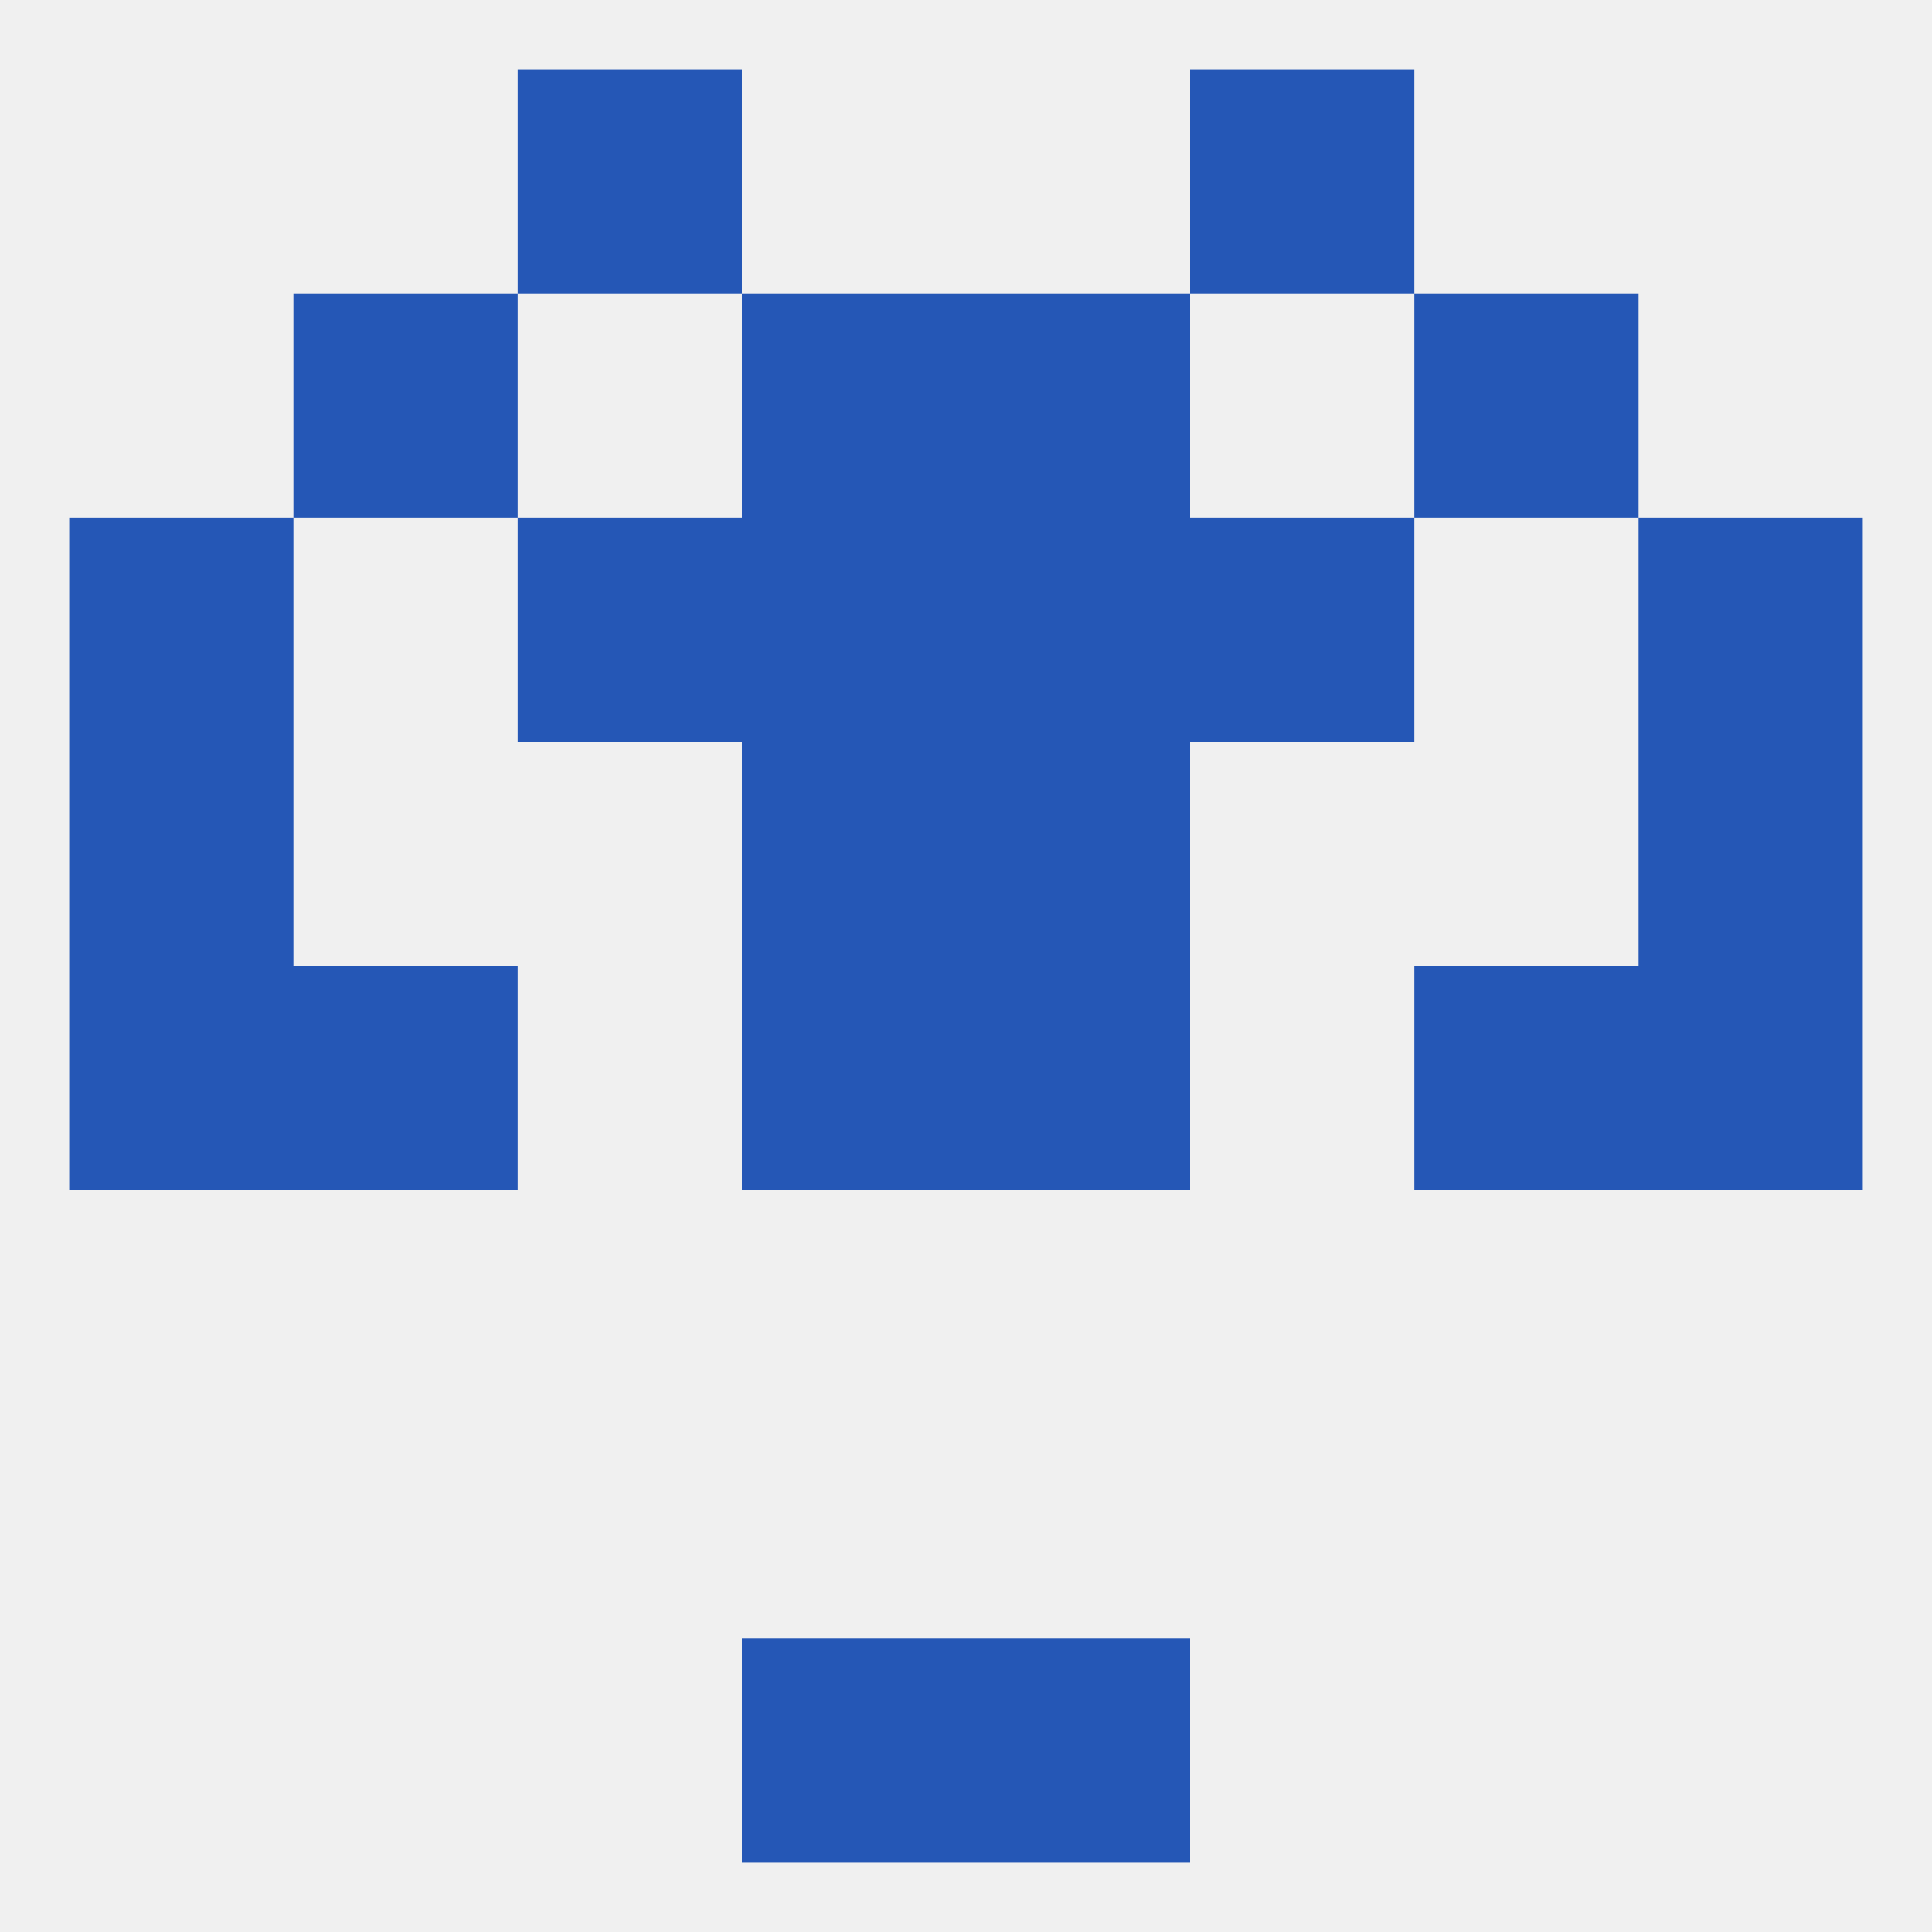
<!--   <?xml version="1.0"?> -->
<svg version="1.1" baseprofile="full" xmlns="http://www.w3.org/2000/svg" xmlns:xlink="http://www.w3.org/1999/xlink" xmlns:ev="http://www.w3.org/2001/xml-events" width="250" height="250" viewBox="0 0 250 250" >
	<rect width="100%" height="100%" fill="rgba(240,240,240,255)"/>

	<rect x="67" y="9" width="29" height="29" fill="rgba(37,87,182,255)"/>
	<rect x="154" y="9" width="29" height="29" fill="rgba(37,87,182,255)"/>
	<rect x="212" y="125" width="29" height="29" fill="rgba(37,87,182,255)"/>
	<rect x="38" y="125" width="29" height="29" fill="rgba(37,87,182,255)"/>
	<rect x="183" y="125" width="29" height="29" fill="rgba(37,87,182,255)"/>
	<rect x="96" y="125" width="29" height="29" fill="rgba(37,87,182,255)"/>
	<rect x="125" y="125" width="29" height="29" fill="rgba(37,87,182,255)"/>
	<rect x="9" y="125" width="29" height="29" fill="rgba(37,87,182,255)"/>
	<rect x="212" y="96" width="29" height="29" fill="rgba(37,87,182,255)"/>
	<rect x="96" y="96" width="29" height="29" fill="rgba(37,87,182,255)"/>
	<rect x="125" y="96" width="29" height="29" fill="rgba(37,87,182,255)"/>
	<rect x="9" y="96" width="29" height="29" fill="rgba(37,87,182,255)"/>
	<rect x="67" y="67" width="29" height="29" fill="rgba(37,87,182,255)"/>
	<rect x="154" y="67" width="29" height="29" fill="rgba(37,87,182,255)"/>
	<rect x="9" y="67" width="29" height="29" fill="rgba(37,87,182,255)"/>
	<rect x="212" y="67" width="29" height="29" fill="rgba(37,87,182,255)"/>
	<rect x="96" y="67" width="29" height="29" fill="rgba(37,87,182,255)"/>
	<rect x="125" y="67" width="29" height="29" fill="rgba(37,87,182,255)"/>
	<rect x="96" y="38" width="29" height="29" fill="rgba(37,87,182,255)"/>
	<rect x="125" y="38" width="29" height="29" fill="rgba(37,87,182,255)"/>
	<rect x="38" y="38" width="29" height="29" fill="rgba(37,87,182,255)"/>
	<rect x="183" y="38" width="29" height="29" fill="rgba(37,87,182,255)"/>
	<rect x="96" y="212" width="29" height="29" fill="rgba(37,87,182,255)"/>
	<rect x="125" y="212" width="29" height="29" fill="rgba(37,87,182,255)"/>
</svg>